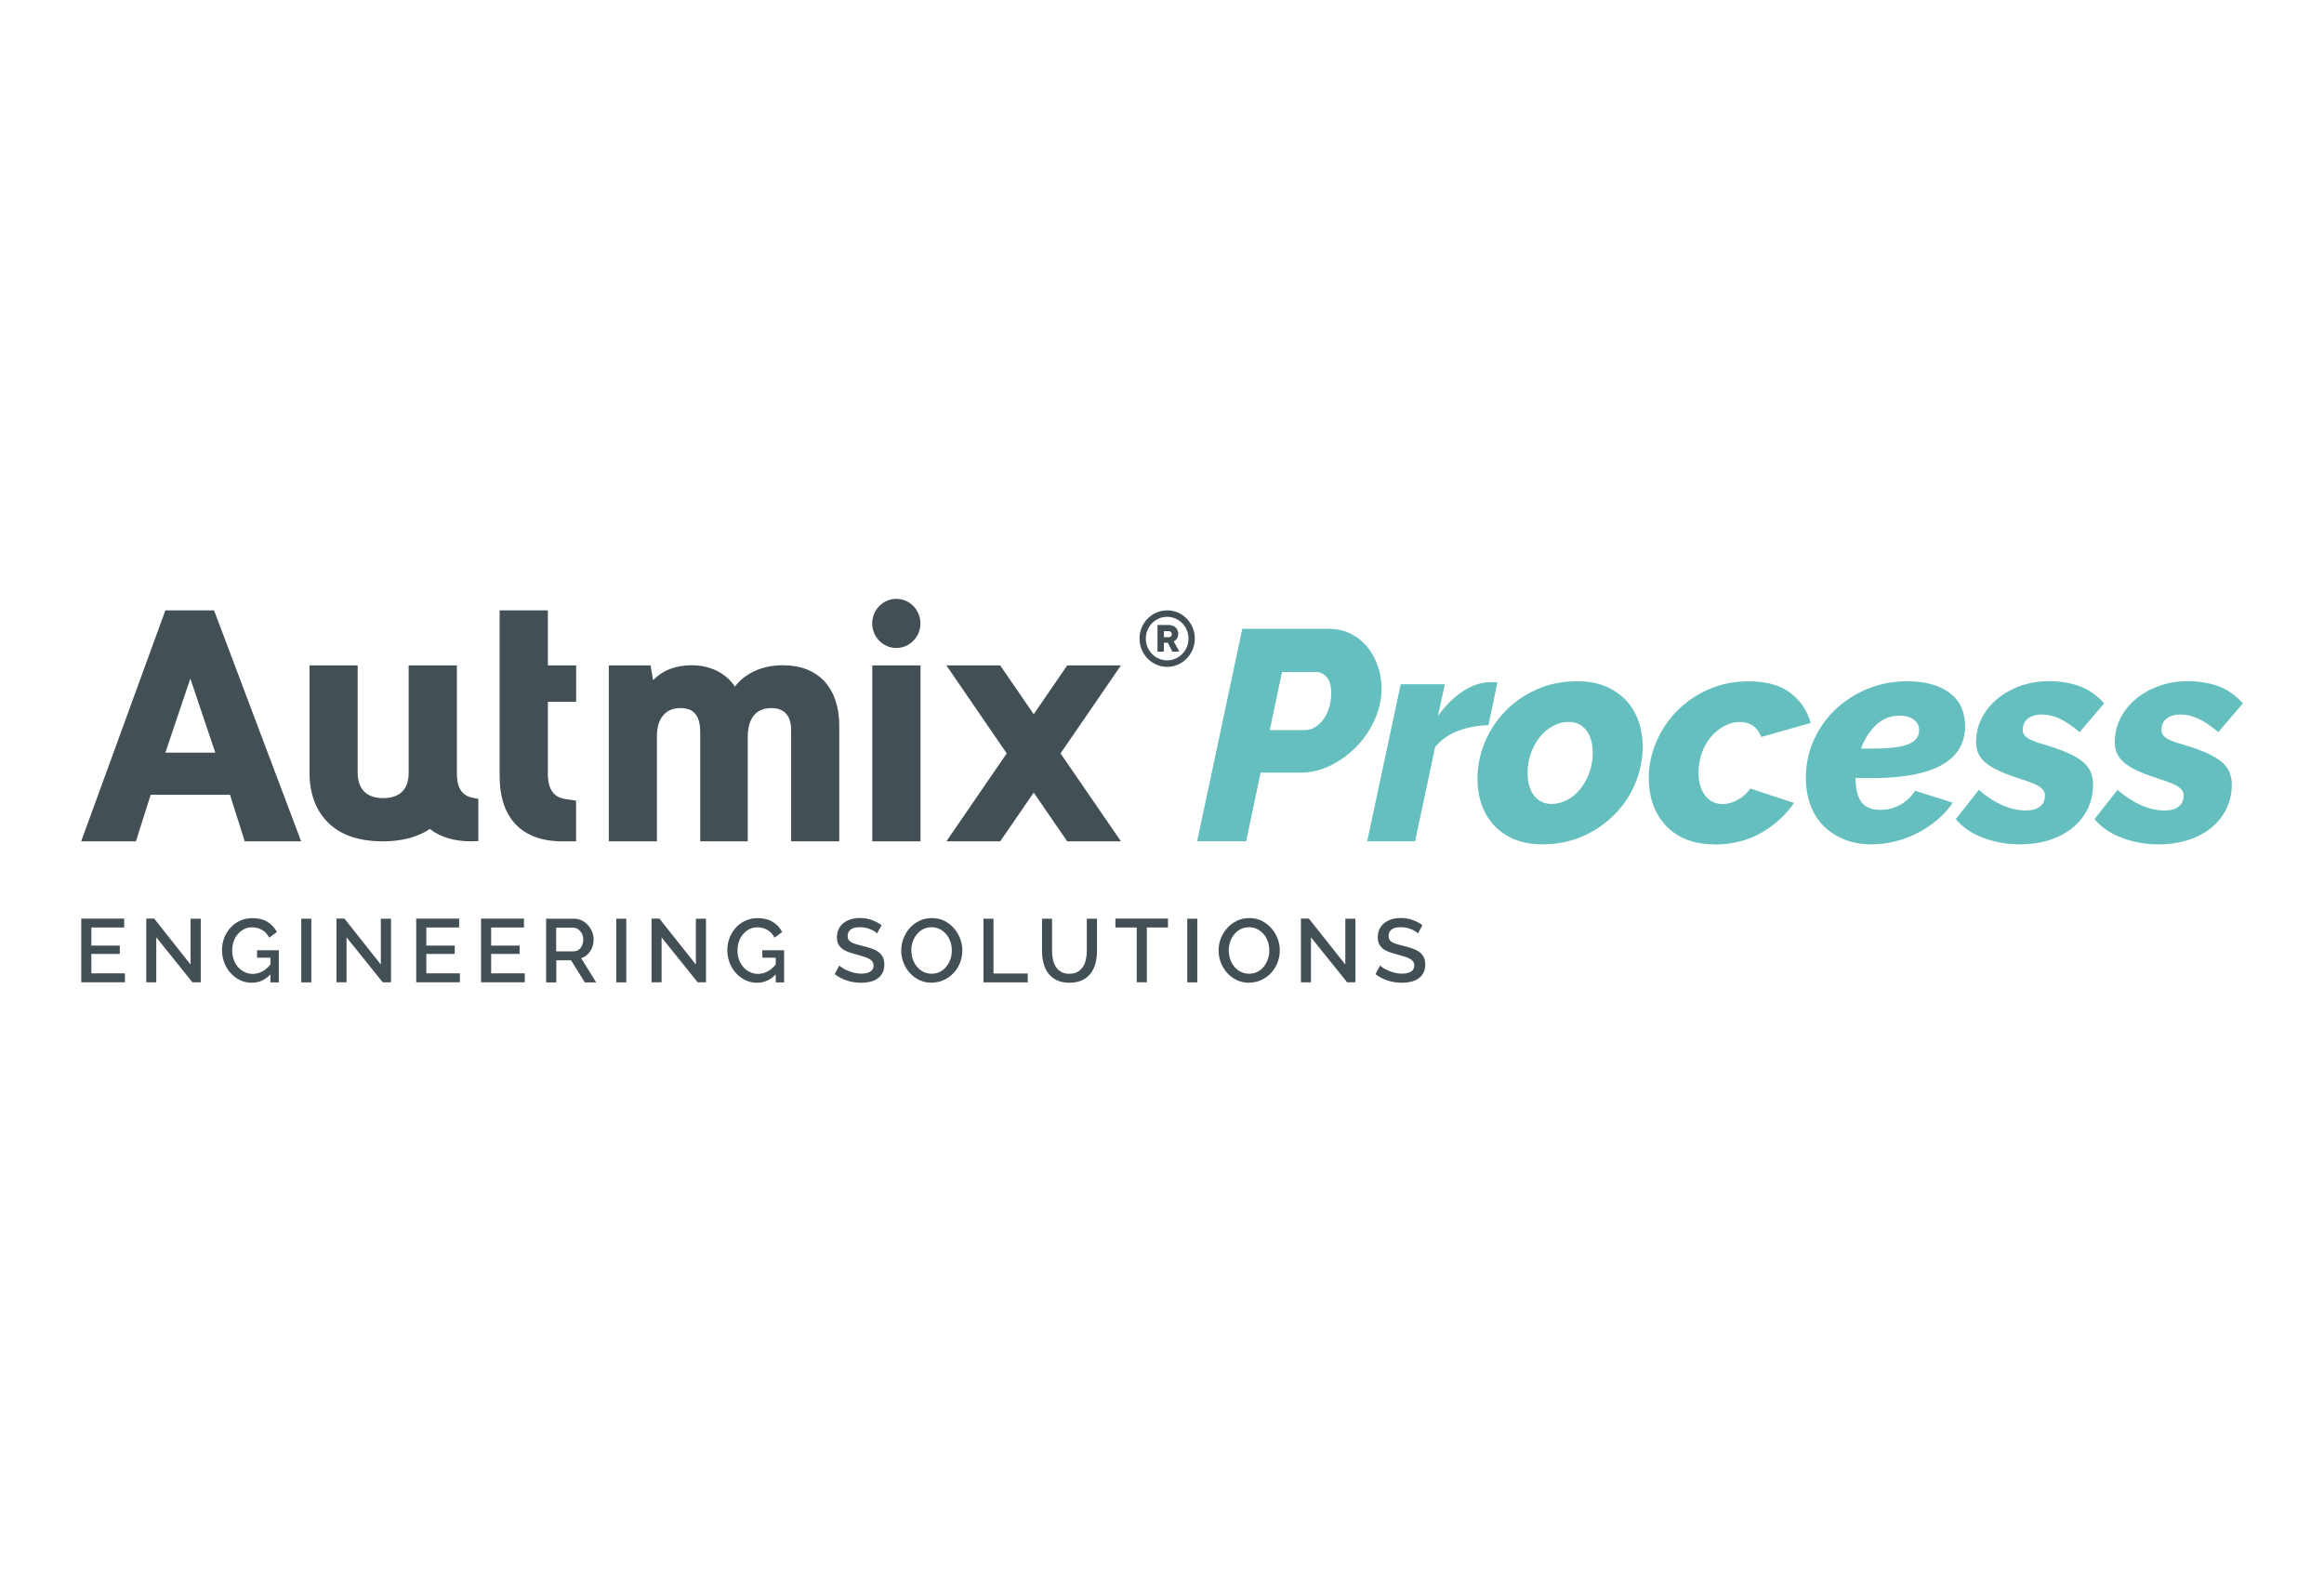 <?xml version="1.0" encoding="UTF-8"?>
<svg id="Capa_1" data-name="Capa 1" xmlns="http://www.w3.org/2000/svg" viewBox="0 0 298.9 203.44">
  <defs>
    <style>
      .cls-1 {
        fill: #66bfbf;
      }

      .cls-1, .cls-2 {
        stroke-width: 0px;
      }

      .cls-2 {
        fill: #424f54;
      }
    </style>
  </defs>
  <g>
    <path class="cls-1" d="m159.78,80.89h11.13c1.05,0,2,.22,2.85.65.85.44,1.56,1.01,2.14,1.73s1.02,1.54,1.33,2.46.46,1.87.46,2.85c0,1.31-.28,2.61-.85,3.91-.57,1.3-1.33,2.45-2.29,3.46s-2.08,1.84-3.35,2.48-2.62.96-4.06.96h-5.01l-1.85,8.82h-6.31l5.81-27.33h0Zm8.12,13.01c.39,0,.78-.11,1.17-.33s.76-.54,1.08-.96.58-.92.77-1.5.29-1.24.29-1.98c0-.92-.19-1.6-.58-2.04-.38-.44-.84-.65-1.35-.65h-4.39l-1.58,7.47h4.59Z"/>
    <path class="cls-1" d="m180.17,88.01h5.66l-.89,4.08c.98-1.36,2.06-2.43,3.25-3.2s2.37-1.15,3.52-1.15c.49,0,.78.01.88.04l-1.15,5.5c-1.38.03-2.69.27-3.91.73s-2.2,1.15-2.95,2.08l-2.58,12.13h-6.16l4.31-20.21h.02Z"/>
    <path class="cls-1" d="m198.42,108.61c-1.41,0-2.64-.23-3.7-.67-1.05-.45-1.92-1.06-2.62-1.83-.69-.77-1.21-1.66-1.56-2.68-.35-1.01-.52-2.1-.52-3.25,0-1.59.31-3.14.92-4.64.62-1.5,1.49-2.84,2.62-4.02,1.13-1.18,2.48-2.12,4.06-2.83s3.33-1.06,5.25-1.06c1.39,0,2.6.22,3.66.67,1.05.45,1.93,1.06,2.64,1.83s1.23,1.66,1.58,2.67c.35,1.01.52,2.1.52,3.25,0,1.59-.31,3.14-.92,4.64s-1.49,2.84-2.62,4c-1.13,1.17-2.48,2.11-4.06,2.83s-3.33,1.08-5.25,1.08h0Zm1.12-5.2c.69,0,1.36-.17,2-.5s1.21-.8,1.69-1.4.88-1.3,1.18-2.1c.29-.8.44-1.66.44-2.58,0-1.21-.28-2.17-.83-2.89s-1.3-1.08-2.25-1.08c-.69,0-1.36.17-2,.5s-1.21.8-1.69,1.4c-.49.6-.88,1.3-1.17,2.1-.3.8-.44,1.66-.44,2.58,0,1.21.28,2.17.83,2.89s1.3,1.08,2.25,1.08h0Z"/>
    <path class="cls-1" d="m220.48,108.61c-1.41,0-2.64-.23-3.69-.67-1.05-.45-1.93-1.06-2.64-1.85s-1.23-1.69-1.58-2.71-.52-2.12-.52-3.27c0-1.57.31-3.1.94-4.6s1.51-2.84,2.64-4c1.13-1.17,2.48-2.1,4.06-2.81,1.58-.71,3.32-1.06,5.22-1.06,2.26,0,4.04.49,5.35,1.48,1.31.99,2.18,2.28,2.62,3.87l-6.35,1.81c-.49-1.28-1.41-1.93-2.77-1.93-.67,0-1.32.17-1.96.5s-1.21.79-1.71,1.37-.9,1.26-1.19,2.06c-.29.8-.44,1.67-.44,2.62,0,1.21.28,2.18.85,2.91.56.73,1.31,1.1,2.23,1.1.67,0,1.33-.19,1.98-.56.65-.37,1.19-.85,1.6-1.44l5.62,1.85c-1.08,1.57-2.49,2.85-4.23,3.85-1.75,1-3.75,1.5-6.01,1.5l-.02-.02Z"/>
    <path class="cls-1" d="m240.73,108.61c-1.31,0-2.49-.21-3.54-.64s-1.94-1.01-2.67-1.75-1.29-1.64-1.68-2.69c-.38-1.05-.58-2.21-.58-3.47,0-1.69.33-3.3,1-4.81.67-1.51,1.59-2.84,2.77-3.96,1.18-1.13,2.56-2.02,4.14-2.68,1.58-.65,3.28-.98,5.1-.98,2.34,0,4.16.5,5.49,1.5,1.32,1,1.98,2.43,1.98,4.27,0,2.21-1,3.88-3,5s-5.01,1.69-9.01,1.69h-1.02c-.35,0-.7,0-1.06-.04,0,1.36.24,2.39.73,3.08.49.69,1.31,1.04,2.46,1.04.92,0,1.78-.22,2.56-.65s1.42-1.04,1.91-1.81l4.85,1.54c-.54.8-1.19,1.52-1.96,2.18-.77.65-1.61,1.22-2.52,1.69s-1.87.84-2.89,1.1-2.03.39-3.06.39h0Zm3.54-16.55c-1.15,0-2.15.4-2.98,1.19s-1.48,1.81-1.94,3.04h1.39c2.26,0,3.84-.19,4.74-.58.9-.39,1.35-.98,1.35-1.77,0-.59-.24-1.05-.71-1.39-.48-.33-1.09-.5-1.83-.5h-.02Z"/>
    <path class="cls-1" d="m259.74,108.61c-1.62,0-3.16-.28-4.64-.83-1.48-.55-2.66-1.35-3.56-2.41l2.96-3.77c.98.85,1.98,1.5,3,1.96,1.03.46,2.04.69,3.04.69.82,0,1.44-.17,1.85-.52s.62-.81.62-1.4c0-.44-.21-.8-.64-1.1-.42-.29-1.16-.61-2.21-.94-1.05-.33-1.96-.66-2.71-.98-.76-.32-1.38-.67-1.87-1.04-.49-.37-.85-.78-1.08-1.23s-.35-.97-.35-1.56c0-1.13.25-2.18.75-3.14s1.18-1.79,2.02-2.48c.85-.69,1.83-1.24,2.96-1.64s2.33-.6,3.62-.6c1.44,0,2.74.21,3.91.62,1.17.41,2.24,1.16,3.22,2.23l-3.16,3.7c-.95-.8-1.81-1.37-2.58-1.73s-1.54-.54-2.31-.54c-.69,0-1.27.17-1.73.5-.46.33-.69.83-.69,1.5,0,.44.22.79.65,1.06.44.27,1.15.55,2.16.83,2.21.64,3.8,1.33,4.77,2.08.98.74,1.46,1.76,1.46,3.04,0,1.13-.23,2.17-.69,3.12s-1.11,1.76-1.94,2.44c-.84.68-1.83,1.21-2.98,1.58s-2.44.56-3.85.56h0Z"/>
    <path class="cls-1" d="m277.58,108.61c-1.62,0-3.16-.28-4.64-.83-1.48-.55-2.66-1.35-3.56-2.41l2.96-3.77c.98.85,1.98,1.5,3,1.96,1.03.46,2.04.69,3.04.69.82,0,1.44-.17,1.85-.52s.62-.81.62-1.4c0-.44-.21-.8-.64-1.1-.42-.29-1.16-.61-2.21-.94-1.05-.33-1.96-.66-2.71-.98-.76-.32-1.38-.67-1.87-1.04-.49-.37-.85-.78-1.08-1.23-.23-.45-.35-.97-.35-1.56,0-1.13.25-2.18.75-3.14s1.18-1.79,2.02-2.48c.85-.69,1.83-1.24,2.96-1.64s2.33-.6,3.62-.6c1.44,0,2.74.21,3.91.62,1.17.41,2.24,1.16,3.22,2.23l-3.16,3.7c-.95-.8-1.81-1.37-2.58-1.73s-1.54-.54-2.31-.54c-.69,0-1.27.17-1.73.5-.46.33-.69.83-.69,1.5,0,.44.22.79.65,1.06.44.27,1.15.55,2.16.83,2.21.64,3.8,1.33,4.77,2.08.98.74,1.46,1.76,1.46,3.04,0,1.13-.23,2.17-.69,3.12s-1.11,1.76-1.94,2.44c-.84.68-1.83,1.21-2.98,1.58s-2.44.56-3.85.56h0Z"/>
  </g>
  <g>
    <g>
      <path class="cls-2" d="m100.67,85.57c-2.61,0-4.83,1.01-6.15,2.75-1.15-1.74-3.16-2.75-5.57-2.75-2.04,0-3.7.64-4.95,1.91l-.33-1.89h-5.37v22.63h6.19v-13.57c0-2.23,1.12-3.57,2.99-3.57,1.2,0,2.58.36,2.58,3.13v14.01h6.11v-13.43c0-1.39.39-3.71,3.03-3.71,1.67,0,2.55.97,2.55,2.82v14.32h6.19v-14.86c0-2.4-.64-4.32-1.89-5.7-1.28-1.39-3.09-2.09-5.39-2.09"/>
      <path class="cls-2" d="m21.27,96.81l3.21-9.53,3.21,9.53h-6.42Zm0-18.3l-10.83,29.71h7.04l1.9-5.99h10.2l1.9,5.99h7.25l-11.2-29.71h-6.28.02Z"/>
      <path class="cls-2" d="m58.76,99.46v-13.87h-6.2v13.82c0,2.13-1.14,3.25-3.28,3.25s-3.28-1.16-3.28-3.28v-13.79h-6.19v13.79c0,2.72.82,4.9,2.43,6.47,1.6,1.58,3.96,2.37,7.01,2.37,2.43,0,4.45-.54,6.04-1.59,1.32,1.04,3.11,1.59,5.32,1.59.07,0,.91-.03.91-.03v-5.44l-.52-.09c-1.05-.17-2.26-.7-2.24-3.21"/>
      <path class="cls-2" d="m70.45,78.51h-6.19v21.31c0,5.42,2.86,8.4,8.05,8.4h1.78v-5.23l-1.39-.21c-.97-.16-2.26-.68-2.24-3.32v-9.19h3.64v-4.68h-3.64v-7.08h-.01Z"/>
      <path class="cls-2" d="m115.28,77.03c-1.71,0-3.1,1.42-3.1,3.16s1.39,3.16,3.1,3.16,3.1-1.42,3.1-3.16-1.39-3.16-3.1-3.16"/>
      <path class="cls-2" d="m150.25,81.96h-.55v-.78h.55c.28,0,.46.14.46.39,0,.3-.22.4-.46.4m1.29-.4c0-.68-.44-1.18-1.29-1.18h-1.38v3.42h.82v-1.14h.52l.56,1.14h.91l-.72-1.3c.34-.18.57-.5.57-.94"/>
      <path class="cls-2" d="m150.11,84.94c-1.51,0-2.74-1.25-2.74-2.8s1.23-2.8,2.74-2.8,2.75,1.25,2.75,2.8-1.24,2.8-2.75,2.8m0-6.43c-1.96,0-3.55,1.63-3.55,3.63s1.59,3.64,3.55,3.64,3.56-1.64,3.56-3.64-1.59-3.63-3.56-3.63"/>
      <rect class="cls-2" x="112.19" y="85.59" width="6.2" height="22.63"/>
      <polygon class="cls-2" points="137.26 85.59 132.95 91.87 128.64 85.59 121.72 85.59 129.48 96.91 121.72 108.22 128.64 108.22 132.95 101.95 137.26 108.22 144.17 108.22 136.4 96.91 144.17 85.59 137.26 85.59"/>
    </g>
    <g>
      <path class="cls-2" d="m16.07,125.21v1.14h-5.62v-8.19h5.52v1.14h-4.22v2.33h3.66v1.07h-3.66v2.5h4.33-.01Z"/>
      <path class="cls-2" d="m20.1,120.58v5.77h-1.29v-8.19h1.02l4.68,5.91v-5.9h1.31v8.18h-1.07l-4.64-5.77h-.01Z"/>
      <path class="cls-2" d="m34.78,125.34c-.69.72-1.49,1.07-2.39,1.07-.55,0-1.06-.11-1.52-.34-.47-.23-.88-.53-1.22-.92-.35-.38-.62-.83-.81-1.34s-.29-1.04-.29-1.59.1-1.08.29-1.58.47-.94.81-1.32.76-.68,1.23-.89c.48-.22,1-.33,1.56-.33.78,0,1.44.16,1.97.49s.93.76,1.2,1.3l-.99.72c-.22-.45-.53-.78-.92-1s-.82-.33-1.29-.33c-.39,0-.74.08-1.05.25-.32.17-.59.39-.81.66s-.39.59-.51.95-.18.74-.18,1.13c0,.42.07.8.2,1.17s.32.68.55.95c.24.27.51.48.84.64s.67.24,1.05.24c.42,0,.81-.1,1.19-.29s.74-.5,1.09-.91v-.88h-1.72v-.96h2.8v4.14h-1.08v-1.02h0Z"/>
      <path class="cls-2" d="m38.75,126.36v-8.19h1.29v8.19h-1.29Z"/>
      <path class="cls-2" d="m44.57,120.58v5.77h-1.29v-8.19h1.02l4.68,5.91v-5.9h1.31v8.18h-1.07l-4.64-5.77h-.01Z"/>
      <path class="cls-2" d="m59.15,125.21v1.14h-5.62v-8.19h5.52v1.14h-4.22v2.33h3.66v1.07h-3.66v2.5h4.33-.01Z"/>
      <path class="cls-2" d="m67.49,125.21v1.14h-5.62v-8.19h5.52v1.14h-4.22v2.33h3.66v1.07h-3.66v2.5h4.33-.01Z"/>
      <path class="cls-2" d="m70.24,126.36v-8.19h3.57c.37,0,.71.08,1.02.23.31.15.58.36.8.61s.4.53.53.85.19.64.19.98c0,.28-.04.54-.11.8-.08.25-.18.49-.32.7-.14.22-.31.4-.51.56-.2.16-.42.27-.66.35l1.93,3.12h-1.46l-1.78-2.85h-1.89v2.85h-1.31Zm1.29-3.99h2.26c.18,0,.35-.04.5-.12s.28-.19.39-.33.19-.31.25-.49.09-.38.09-.59-.04-.4-.11-.59c-.07-.18-.17-.35-.29-.48-.12-.14-.26-.25-.41-.33s-.32-.12-.49-.12h-2.19v3.06h0Z"/>
      <path class="cls-2" d="m79.26,126.36v-8.19h1.29v8.19h-1.29Z"/>
      <path class="cls-2" d="m85.09,120.58v5.77h-1.29v-8.19h1.01l4.69,5.91v-5.9h1.3v8.18h-1.07s-4.64-5.77-4.64-5.77Z"/>
      <path class="cls-2" d="m99.77,125.34c-.69.72-1.49,1.07-2.39,1.07-.55,0-1.05-.11-1.52-.34-.47-.23-.88-.53-1.22-.92-.35-.38-.62-.83-.81-1.34s-.29-1.04-.29-1.59.1-1.08.29-1.58.47-.94.81-1.32.76-.68,1.23-.89c.48-.22,1-.33,1.56-.33.79,0,1.44.16,1.97.49s.93.76,1.2,1.3l-.99.72c-.22-.45-.53-.78-.92-1s-.82-.33-1.29-.33c-.38,0-.73.08-1.05.25s-.58.39-.81.66c-.22.27-.4.59-.51.95-.12.36-.18.74-.18,1.13,0,.42.07.8.2,1.17.13.36.32.68.55.95s.51.48.84.64.67.24,1.05.24c.41,0,.81-.1,1.19-.29.38-.19.75-.5,1.09-.91v-.88h-1.72v-.96h2.8v4.14h-1.08v-1.02h0Z"/>
      <path class="cls-2" d="m112.83,120.09c-.08-.08-.19-.18-.33-.27-.15-.1-.32-.19-.51-.27s-.41-.15-.65-.21c-.23-.05-.48-.08-.72-.08-.55,0-.95.1-1.21.3s-.39.48-.39.83c0,.2.04.36.12.49.08.13.21.24.37.33.17.1.38.18.63.25s.55.15.89.24c.42.1.79.21,1.13.33s.62.27.85.45c.23.18.41.39.54.65s.19.57.19.94c0,.42-.08.77-.24,1.07-.16.3-.37.55-.64.73-.27.19-.59.33-.95.41-.36.09-.75.13-1.16.13-.62,0-1.23-.09-1.81-.28-.58-.19-1.11-.46-1.58-.83l.59-1.11c.1.1.24.21.43.33s.41.24.66.34.52.19.81.27c.29.07.6.11.91.11.51,0,.9-.09,1.18-.27s.41-.44.41-.78c0-.21-.05-.38-.16-.52-.1-.14-.25-.26-.45-.36-.19-.1-.43-.2-.7-.28-.28-.08-.59-.17-.95-.27-.41-.11-.76-.22-1.07-.34-.3-.12-.56-.26-.76-.43s-.35-.37-.46-.59c-.1-.23-.16-.5-.16-.83,0-.4.08-.76.23-1.07s.36-.57.63-.78.58-.37.94-.48.76-.16,1.18-.16c.55,0,1.07.09,1.54.27s.88.4,1.23.66l-.59,1.06.03.02Z"/>
      <path class="cls-2" d="m119.83,126.41c-.58,0-1.12-.12-1.6-.35-.48-.23-.89-.55-1.24-.94s-.61-.83-.8-1.33-.28-1.01-.28-1.54.1-1.07.3-1.57c.2-.5.47-.94.82-1.33.35-.38.77-.69,1.25-.92s1-.34,1.58-.34,1.12.12,1.6.36.89.56,1.23.95c.34.39.61.84.8,1.33.19.5.28,1,.28,1.52,0,.55-.1,1.07-.29,1.57-.2.5-.47.94-.82,1.32s-.77.68-1.25.91-1,.34-1.57.34v.02Zm-2.61-4.15c0,.39.06.76.18,1.12s.3.68.53.96c.23.28.5.5.82.66s.68.25,1.08.25.78-.09,1.1-.26c.32-.17.59-.4.81-.69.22-.28.39-.6.51-.96.12-.35.17-.72.17-1.09,0-.39-.06-.77-.18-1.12-.12-.36-.3-.67-.53-.95-.23-.27-.5-.49-.82-.66s-.68-.25-1.07-.25c-.41,0-.78.09-1.11.26s-.6.4-.82.68-.39.59-.51.95-.18.72-.18,1.09h.02Z"/>
      <path class="cls-2" d="m126.49,126.36v-8.19h1.29v7.05h4.4v1.14s-5.69,0-5.69,0Z"/>
      <path class="cls-2" d="m137.54,125.25c.43,0,.79-.08,1.07-.25.28-.17.51-.39.69-.66s.29-.59.37-.94c.07-.35.11-.71.11-1.08v-4.15h1.31v4.15c0,.56-.07,1.09-.2,1.59-.13.5-.34.93-.62,1.3s-.65.67-1.1.88c-.45.21-.99.32-1.62.32s-1.21-.11-1.66-.34c-.45-.23-.81-.53-1.09-.91-.28-.38-.48-.82-.6-1.31-.12-.49-.18-1-.18-1.53v-4.15h1.29v4.15c0,.38.04.74.11,1.09s.2.66.37.94.4.49.69.66c.29.17.64.25,1.07.25h-.01Z"/>
      <path class="cls-2" d="m150.22,119.3h-2.72v7.05h-1.3v-7.05h-2.74v-1.14h6.76v1.14h0Z"/>
      <path class="cls-2" d="m152.7,126.36v-8.19h1.29v8.19h-1.29Z"/>
      <path class="cls-2" d="m160.65,126.41c-.59,0-1.12-.12-1.6-.35-.48-.23-.9-.55-1.24-.94-.34-.39-.61-.83-.8-1.33s-.28-1.01-.28-1.54.1-1.07.3-1.57.48-.94.83-1.33c.35-.38.76-.69,1.25-.92.48-.23,1-.34,1.58-.34s1.12.12,1.6.36.89.56,1.23.95.61.84.8,1.33c.19.5.28,1,.28,1.52,0,.55-.1,1.07-.29,1.57-.2.5-.47.94-.82,1.32s-.77.68-1.25.91-1,.34-1.56.34l-.03.02Zm-2.61-4.15c0,.39.06.76.18,1.12s.3.68.53.96.5.5.83.66c.32.17.68.25,1.08.25s.78-.09,1.1-.26.59-.4.81-.69c.22-.28.39-.6.51-.96.12-.35.17-.72.17-1.09,0-.39-.06-.77-.18-1.12-.12-.36-.3-.67-.53-.95-.23-.27-.5-.49-.82-.66s-.68-.25-1.07-.25c-.42,0-.79.09-1.11.26s-.6.4-.82.68-.4.59-.51.95c-.12.36-.18.72-.18,1.09h.01Z"/>
      <path class="cls-2" d="m168.61,120.58v5.77h-1.29v-8.19h1.02l4.69,5.91v-5.9h1.3v8.18h-1.07l-4.64-5.77h-.01Z"/>
      <path class="cls-2" d="m182.4,120.09c-.08-.08-.19-.18-.33-.27s-.32-.19-.51-.27-.41-.15-.65-.21c-.23-.05-.47-.08-.72-.08-.55,0-.95.1-1.21.3-.26.2-.39.48-.39.83,0,.2.04.36.12.49.08.13.21.24.37.33.17.1.38.18.64.25.25.07.55.15.89.24.41.1.79.21,1.12.33s.62.27.85.45.41.39.54.65c.13.26.19.57.19.94,0,.42-.08.77-.24,1.07s-.37.55-.65.73c-.27.19-.59.33-.95.41-.36.09-.75.13-1.17.13-.62,0-1.23-.09-1.81-.28s-1.11-.46-1.58-.83l.59-1.11c.1.1.24.21.43.33.19.12.41.24.66.34s.52.19.81.27c.29.07.6.11.91.11.51,0,.9-.09,1.18-.27s.41-.44.41-.78c0-.21-.05-.38-.16-.52-.1-.14-.25-.26-.44-.36s-.43-.2-.7-.28c-.28-.08-.59-.17-.95-.27-.41-.11-.76-.22-1.07-.34-.3-.12-.56-.26-.76-.43s-.35-.37-.46-.59c-.1-.23-.16-.5-.16-.83,0-.4.08-.76.23-1.07s.36-.57.63-.78.58-.37.94-.48.75-.16,1.18-.16c.56,0,1.07.09,1.54.27s.88.4,1.23.66l-.59,1.06.04.02Z"/>
    </g>
  </g>
</svg>